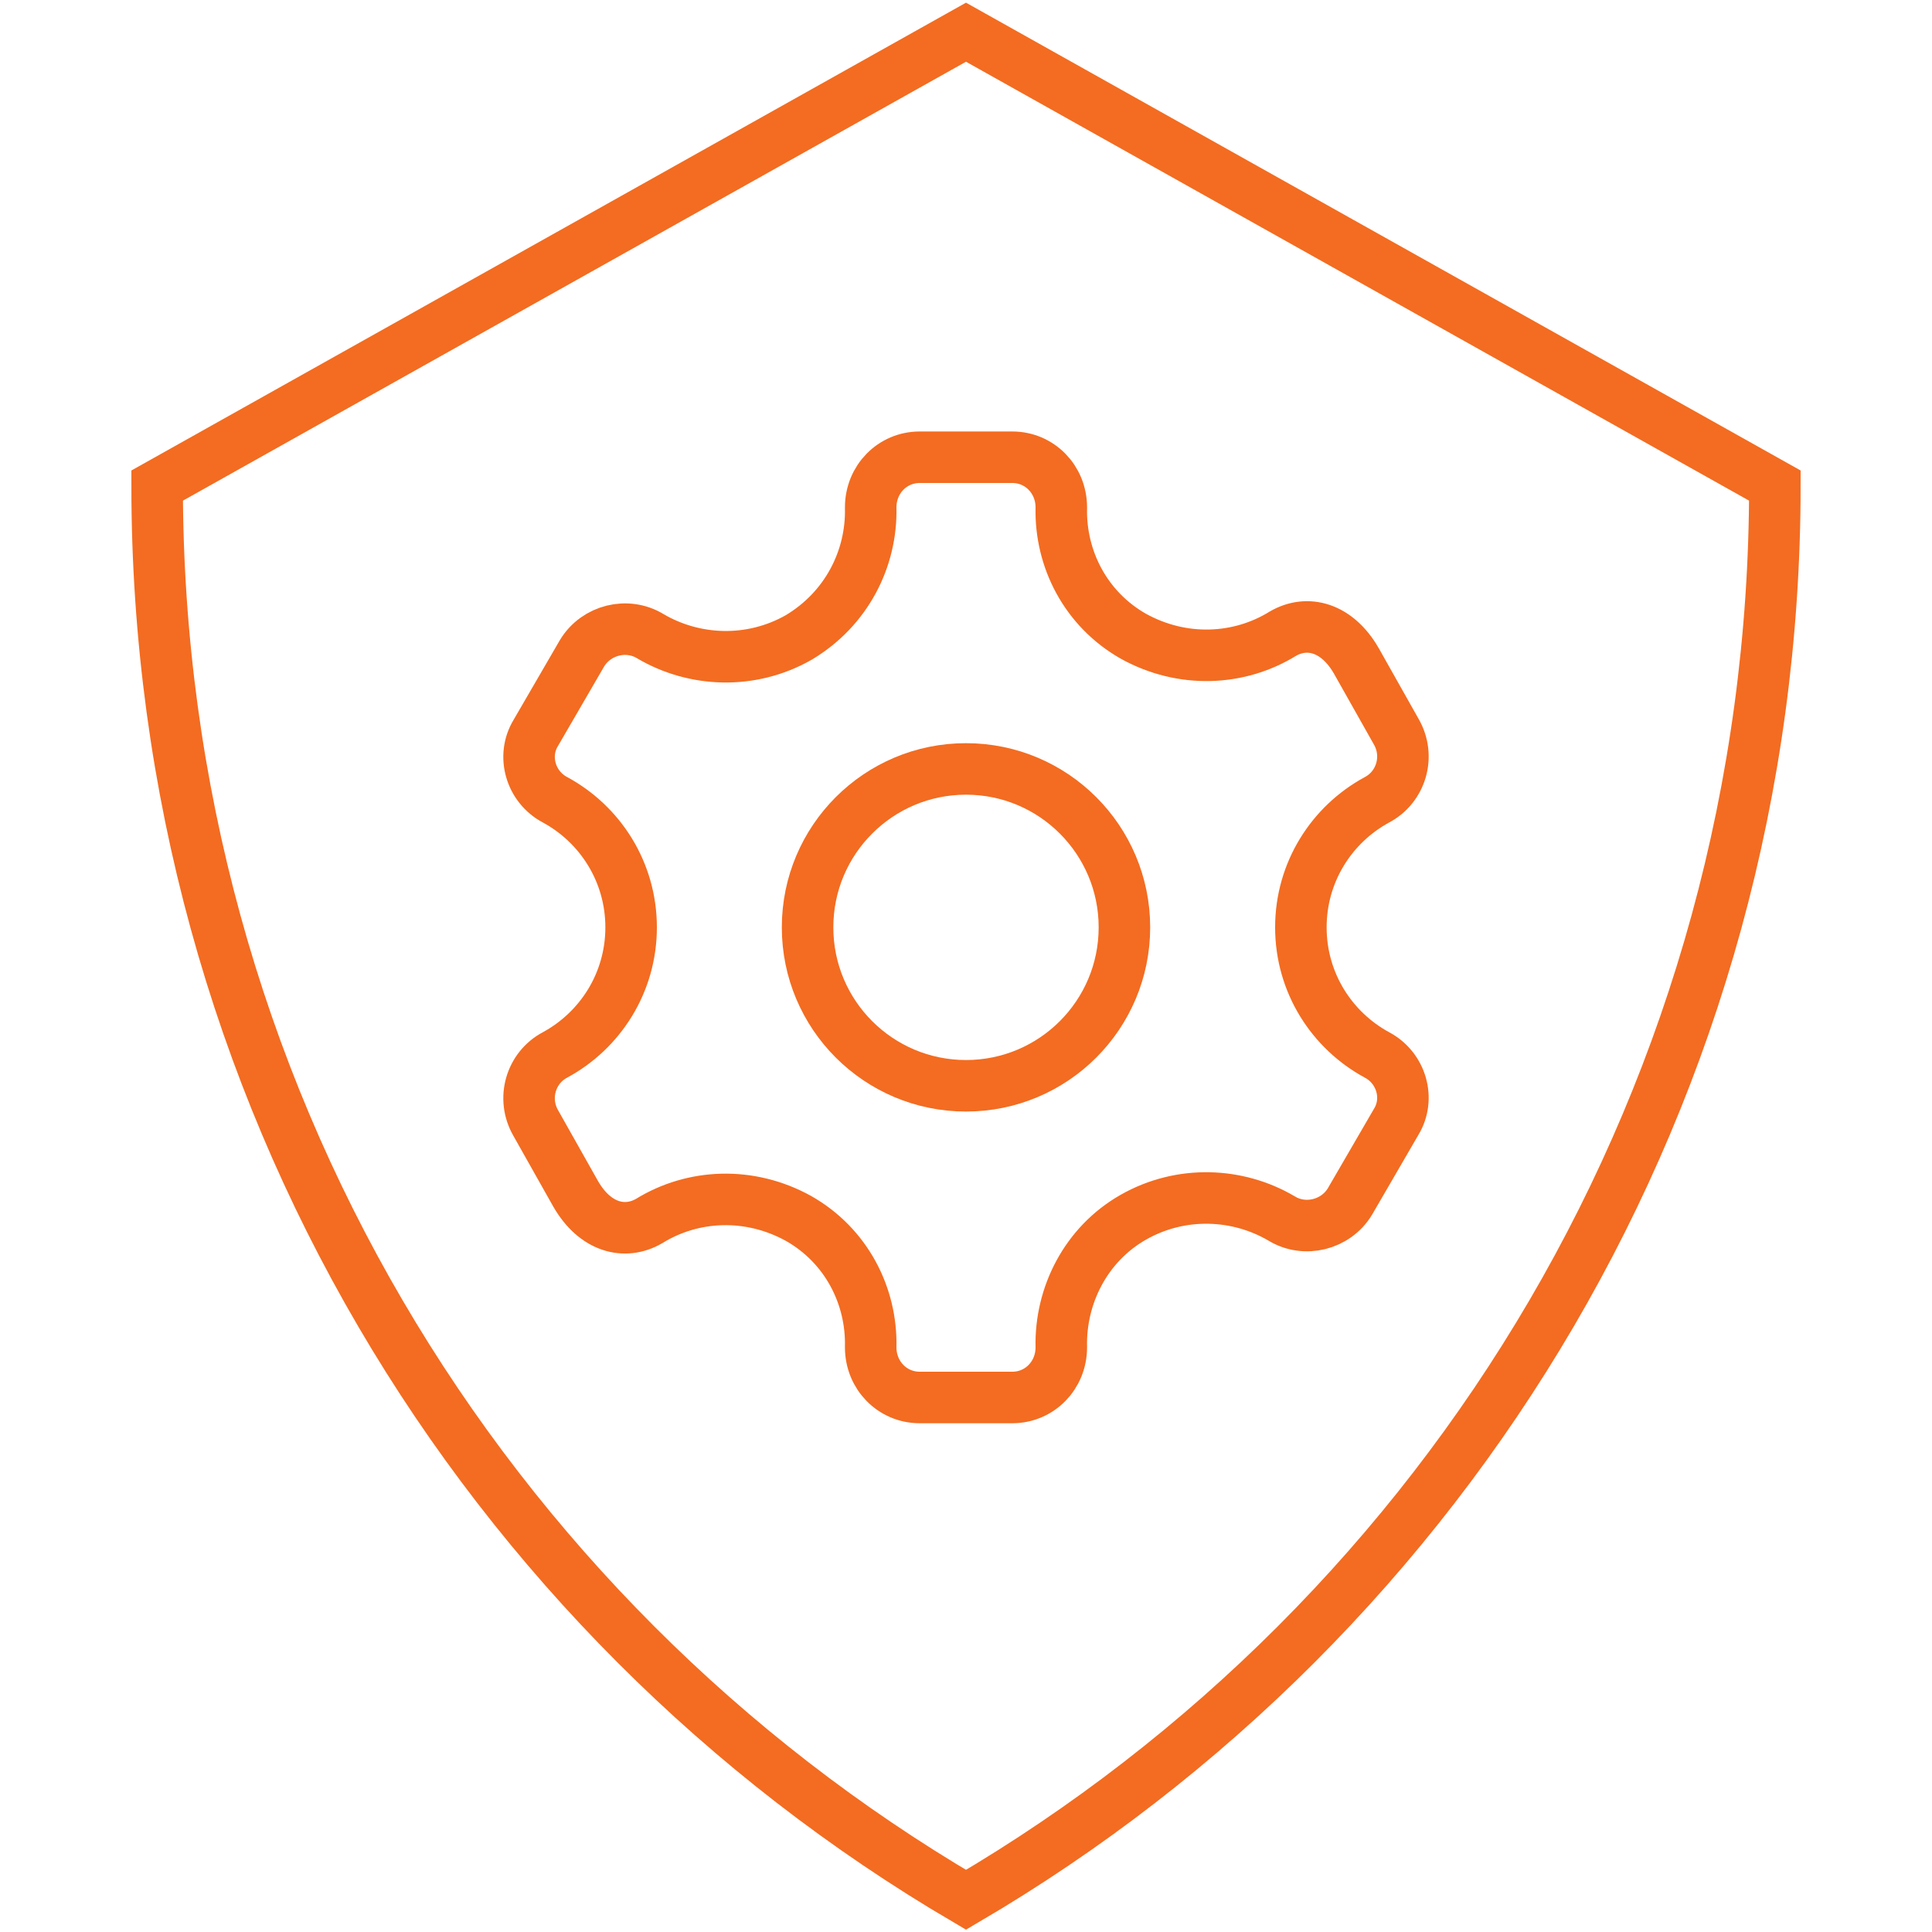 <?xml version="1.0" encoding="utf-8"?>
<!-- Generator: Adobe Illustrator 22.1.0, SVG Export Plug-In . SVG Version: 6.00 Build 0)  -->
<svg version="1.1" id="Layer_1" xmlns="http://www.w3.org/2000/svg" xmlns:xlink="http://www.w3.org/1999/xlink" x="0px" y="0px"
	 viewBox="0 0 150 150" style="enable-background:new 0 0 150 150;" xml:space="preserve">
<style type="text/css">
	.st0{fill:none;stroke:#00C1DE;stroke-width:4;stroke-miterlimit:10;}
	.st1{fill:none;stroke:#95D600;stroke-width:4;stroke-miterlimit:10;}
	.st2{fill:none;stroke:#FFC700;stroke-width:4;stroke-miterlimit:10;}
	.st3{fill:none;stroke:#F36C21;stroke-width:4;stroke-miterlimit:10;}
</style>
<g>
	<g>
		<path class="st3" d="M75,147.5c37.5-22,62.8-62.8,62.8-109.8C75,2.5,75,2.5,75,2.5s0,0-62.8,35.2C12.2,84.7,37.5,125.5,75,147.5
			L75,147.5z"/>
	</g>
	<g>
		<circle class="st3" cx="75" cy="72" r="12.3"/>
		<path class="st3" d="M62,49.5c-3.7,2.1-8.1,1.9-11.5-0.1c-1.8-1.1-4.2-0.5-5.3,1.3l-3.6,6.2c-1.1,1.8-0.4,4.2,1.5,5.2
			C46.6,64,49,67.7,49,72l0,0c0,4.3-2.4,8-5.9,9.9c-1.9,1-2.6,3.4-1.5,5.3l3.1,5.5c1.5,2.6,3.8,3.2,5.7,2.1
			c3.4-2.1,7.8-2.3,11.6-0.2v0c3.7,2.1,5.7,6,5.6,10c0,2.2,1.7,3.9,3.8,3.9l7.2,0c2.1,0,3.8-1.7,3.8-3.9c-0.1-4,1.9-8,5.6-10.1l0,0
			c3.7-2.1,8.1-1.9,11.5,0.1c1.8,1.1,4.2,0.5,5.3-1.3l3.6-6.2c1.1-1.8,0.4-4.2-1.5-5.2c-3.5-1.9-5.9-5.6-5.9-9.9l0,0
			c0-4.3,2.4-8,5.9-9.9c1.9-1,2.6-3.4,1.5-5.3l-3.1-5.5c-1.5-2.6-3.8-3.2-5.7-2.1c-3.4,2.1-7.8,2.3-11.6,0.2l0,0
			c-3.7-2.1-5.7-6-5.6-10c0-2.2-1.7-3.9-3.8-3.9l-7.2,0c-2.1,0-3.8,1.7-3.8,3.9C67.7,43.4,65.7,47.3,62,49.5z"/>
	</g>
</g>
</svg>
